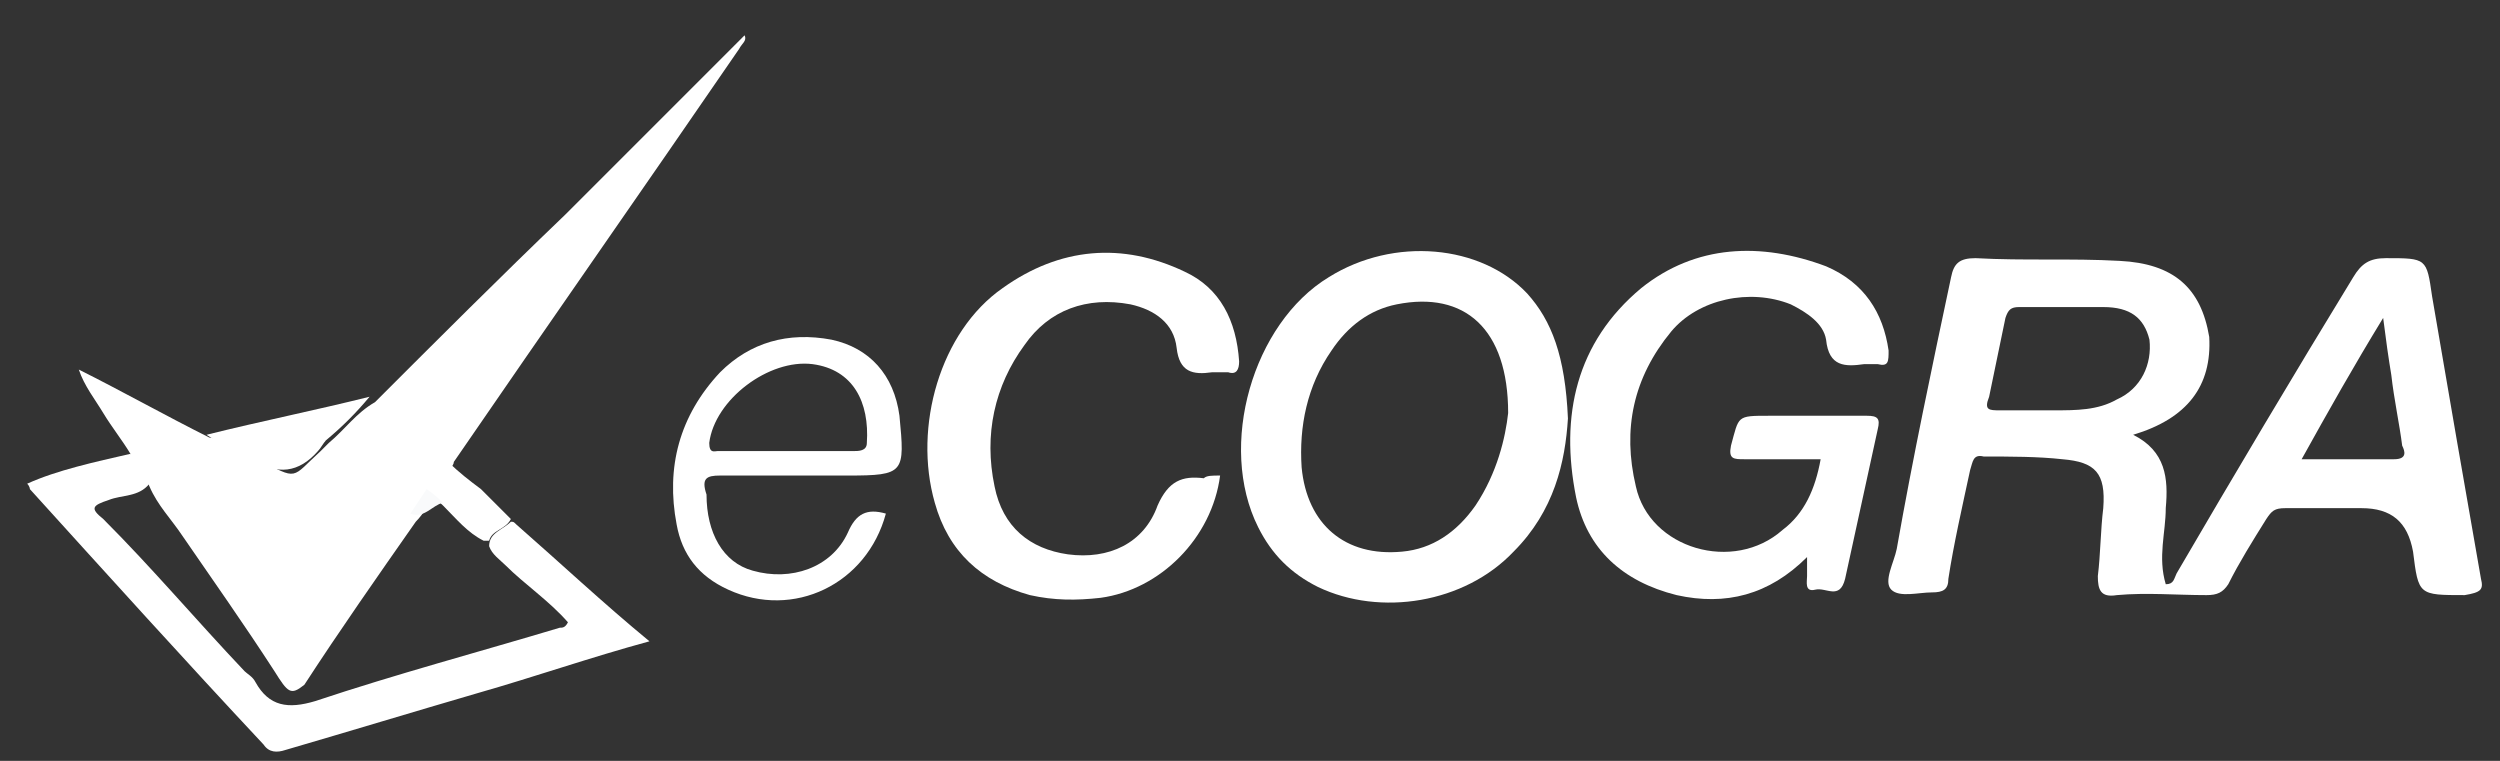 <?xml version="1.0" encoding="utf-8"?>
<!-- Generator: Adobe Illustrator 27.7.0, SVG Export Plug-In . SVG Version: 6.00 Build 0)  -->
<svg version="1.1" id="Layer_1" xmlns="http://www.w3.org/2000/svg" xmlns:xlink="http://www.w3.org/1999/xlink" x="0px" y="0px"
	 viewBox="0 0 92 28" style="enable-background:new 0 0 92 28;" xml:space="preserve">
<rect x="0" y="0" width="92" height="28" fill="#333333" stroke="none"/>
<style type="text/css">
	.st0{fill:#FFFFFF;}
	.st1{fill:#F9FAFB;}
</style>
<path class="st0" d="M4.8,16.7c-0.3-0.5-0.7-1-1-1.5c-0.3-0.5-0.7-1-0.9-1.6c1.6,0.8,3.2,1.7,4.8,2.5c0.7,0.1,1.2,0.5,1.8,0.8
	c1.5,0.8,1.2,0.7,2.3-0.3c0.1-0.1,0.2-0.2,0.3-0.3c0.6-0.5,1-1.1,1.7-1.5c2.3-2.3,4.6-4.6,7-6.9c2.2-2.2,4.4-4.4,6.6-6.6
	c0.1,0.2-0.1,0.3-0.2,0.5c-3.5,5.1-7,10.1-10.5,15.2c0,0.1-0.1,0.2-0.1,0.2c-0.1,0.4-0.4,0.7-0.6,1c-0.2,0.3-0.4,0.7-0.7,1
	c-1.4,2-2.8,4-4.1,6c-0.5,0.4-0.6,0.3-1.1-0.5c-1.1-1.7-2.3-3.4-3.4-5c-0.4-0.6-0.9-1.1-1.2-1.8C5.3,17.4,4.8,17.1,4.8,16.7
	L4.8,16.7z"/>
<path class="st0" d="M67,16.9c-1,0-1.9,0-2.8,0c-0.4,0-0.6,0-0.5-0.5c0.3-1.1,0.2-1.1,1.4-1.1c1.2,0,2.4,0,3.6,0
	c0.4,0,0.5,0.1,0.4,0.5c-0.4,1.8-0.8,3.7-1.2,5.5c-0.2,0.8-0.7,0.3-1.1,0.4c-0.4,0.1-0.3-0.3-0.3-0.5c0-0.2,0-0.4,0-0.7
	c-1.4,1.4-3,1.8-4.8,1.4c-2-0.5-3.3-1.7-3.7-3.6c-0.6-3,0-5.7,2.4-7.7c2-1.6,4.4-1.7,6.8-0.8c1.4,0.6,2.1,1.7,2.3,3.1
	c0,0.4,0,0.6-0.4,0.5c-0.2,0-0.3,0-0.5,0c-0.7,0.1-1.3,0.1-1.4-0.9c-0.1-0.6-0.7-1-1.3-1.3c-1.5-0.6-3.4-0.2-4.4,1
	c-1.4,1.7-1.8,3.6-1.3,5.7c0.5,2.3,3.6,3.2,5.4,1.6C66.4,18.9,66.8,18,67,16.9z"/>
<path class="st0" d="M44.9,17.5c-0.3,2.3-2.2,4.2-4.4,4.5c-0.9,0.1-1.7,0.1-2.6-0.1c-1.8-0.5-3-1.6-3.5-3.4
	c-0.8-2.8,0.2-6.3,2.5-7.9c2.1-1.5,4.4-1.7,6.7-0.6c1.3,0.6,1.9,1.8,2,3.3c0,0.3-0.1,0.5-0.4,0.4c-0.2,0-0.4,0-0.6,0
	c-0.7,0.1-1.2,0-1.3-0.9c-0.1-0.9-0.8-1.4-1.7-1.6c-1.6-0.3-3,0.2-3.9,1.5c-1.1,1.5-1.5,3.3-1.1,5.2c0.3,1.5,1.3,2.3,2.7,2.5
	c1.5,0.2,2.8-0.4,3.3-1.8c0.4-0.9,0.9-1.1,1.7-1C44.4,17.5,44.6,17.5,44.9,17.5L44.9,17.5z"/>
<path class="st0" d="M4.8,16.7c0.2,0.3,0.6,0.6,0.7,1.1c-0.4,0.5-1,0.4-1.5,0.6c-0.6,0.2-0.7,0.3-0.2,0.7c1.8,1.8,3.4,3.7,5.2,5.6
	c0.1,0.1,0.3,0.2,0.4,0.4c0.5,0.9,1.2,1,2.2,0.7c3-1,6-1.8,9-2.7c0.1,0,0.2,0,0.3-0.2c-0.7-0.8-1.6-1.4-2.3-2.1
	c-0.2-0.2-0.5-0.4-0.6-0.7c0-0.5,0.5-0.6,0.8-0.9c0.1,0,0.1,0,0.2,0.1c1.6,1.4,3.2,2.9,4.9,4.3c-2.2,0.6-4.2,1.3-6.3,1.9
	c-2.4,0.7-4.7,1.4-7.1,2.1c-0.3,0.1-0.6,0.1-0.8-0.2c-2.9-3.1-5.7-6.2-8.6-9.4c0,0,0-0.1-0.1-0.2C2.1,17.3,3.5,17,4.8,16.7z"/>
<path class="st0" d="M9.3,16.9c-0.6-0.2-1.1-0.5-1.7-0.9c2-0.5,4-0.9,6-1.4c-0.5,0.6-1,1.1-1.6,1.6C11.2,16.7,10.3,16.9,9.3,16.9z"
	/>
<path class="st0" d="M17.7,18c0.4,0.4,0.7,0.7,1.1,1.1c-0.2,0.4-0.7,0.4-0.8,0.8c-0.1,0-0.1,0-0.2,0c-0.6-0.3-1-0.8-1.5-1.3
	c-0.2-0.2-0.5-0.3-0.5-0.6c0.2-0.3,0.4-0.7,0.7-1C16.9,17.4,17.3,17.7,17.7,18L17.7,18z"/>
<path class="st0" d="M91.3,21.3c-0.6-3.4-1.2-6.9-1.8-10.4c-0.2-1.4-0.2-1.4-1.7-1.4c-0.6,0-0.9,0.2-1.2,0.7
	c-2.2,3.6-4.4,7.3-6.5,10.9c-0.1,0.2-0.1,0.4-0.4,0.4c-0.3-1,0-1.9,0-2.8c0.1-1.1,0-2.1-1.2-2.7c2-0.6,2.9-1.8,2.8-3.6
	C81,10.6,80,9.7,78,9.6c-1.8-0.1-3.5,0-5.3-0.1c-0.6,0-0.8,0.2-0.9,0.7c-0.7,3.3-1.4,6.6-2,10c-0.1,0.5-0.5,1.2-0.2,1.5
	c0.3,0.3,1,0.1,1.5,0.1c0.4,0,0.6-0.1,0.6-0.5c0.2-1.3,0.5-2.6,0.8-4c0.1-0.3,0.1-0.6,0.5-0.5c1,0,2,0,2.9,0.1
	c1.2,0.1,1.6,0.5,1.5,1.8c-0.1,0.8-0.1,1.7-0.2,2.5c0,0.5,0.1,0.8,0.7,0.7c1.1-0.1,2.2,0,3.3,0c0.4,0,0.6-0.1,0.8-0.4
	c0.4-0.8,0.9-1.6,1.4-2.4c0.2-0.3,0.3-0.4,0.7-0.4c0.9,0,1.9,0,2.8,0c1.1,0,1.7,0.5,1.9,1.6c0.2,1.6,0.2,1.6,1.9,1.6
	C91.3,21.8,91.4,21.7,91.3,21.3L91.3,21.3z M77.9,14.7c-0.7,0.4-1.5,0.4-2.3,0.4c-0.2,0-0.4,0-0.5,0c-0.5,0-1,0-1.5,0
	c-0.4,0-0.6,0-0.4-0.5c0.2-1,0.4-1.9,0.6-2.9c0.1-0.3,0.2-0.4,0.5-0.4c1,0,2,0,3.1,0c1,0,1.5,0.4,1.7,1.2
	C79.2,13.4,78.8,14.3,77.9,14.7L77.9,14.7z M88.1,16.9c-1.1,0-2.2,0-3.4,0c1-1.8,1.9-3.4,3-5.2c0.1,0.8,0.2,1.5,0.3,2.1
	c0.1,0.9,0.3,1.8,0.4,2.6C88.5,16.6,88.6,16.9,88.1,16.9z"/>
<path class="st0" d="M9.3,16.9c0.9-0.3,1.8-0.5,2.7-0.7c-0.1,0.1-0.2,0.3-0.3,0.4C11,17.4,10.2,17.5,9.3,16.9z"/>
<path class="st1" d="M16.3,18.5c-0.4,0.1-0.7,0.6-1.2,0.4c0.2-0.3,0.4-0.6,0.6-0.9C16,18.2,16.2,18.4,16.3,18.5L16.3,18.5z"/>
<path class="st0" d="M56.2,10.8c-1.7-1.8-4.9-2.1-7.3-0.6c-2.8,1.7-4.1,6.2-2.6,9.2c0.5,1,1.2,1.7,2.2,2.2c2.3,1.1,5.4,0.6,7.2-1.3
	c1.5-1.5,1.9-3.3,2-4.9C57.6,13.1,57.1,11.8,56.2,10.8L56.2,10.8z M54.3,18.6c-0.7,1-1.6,1.6-2.7,1.7c-2.1,0.2-3.5-1-3.7-3.1
	c-0.1-1.5,0.2-3,1.1-4.3c0.6-0.9,1.4-1.5,2.4-1.7c2.5-0.5,4.1,0.9,4.1,4C55.4,16.1,55.1,17.4,54.3,18.6z"/>
<path class="st0" d="M26.5,17.5c1.6,0,3.1,0,4.7,0c2.1,0,2.1-0.1,1.9-2.2c-0.2-1.5-1.1-2.5-2.5-2.8c-1.6-0.3-3,0.1-4.1,1.2
	c-1.5,1.6-2,3.5-1.6,5.6c0.2,1.1,0.8,1.9,1.9,2.4c2.4,1.1,5.1-0.2,5.8-2.8c-0.7-0.2-1.1,0-1.4,0.7c-0.6,1.3-2.1,1.8-3.5,1.4
	c-1.1-0.3-1.7-1.4-1.7-2.8C25.8,17.6,26,17.5,26.5,17.5L26.5,17.5z M26.1,16.3c0.2-1.6,2.2-3.1,3.8-2.9c1.5,0.2,2.1,1.4,2,2.9
	c0,0.3-0.3,0.3-0.5,0.3c-0.8,0-1.6,0-2.5,0c-0.8,0-1.7,0-2.5,0C26.3,16.6,26.1,16.7,26.1,16.3z"/>
</svg>
